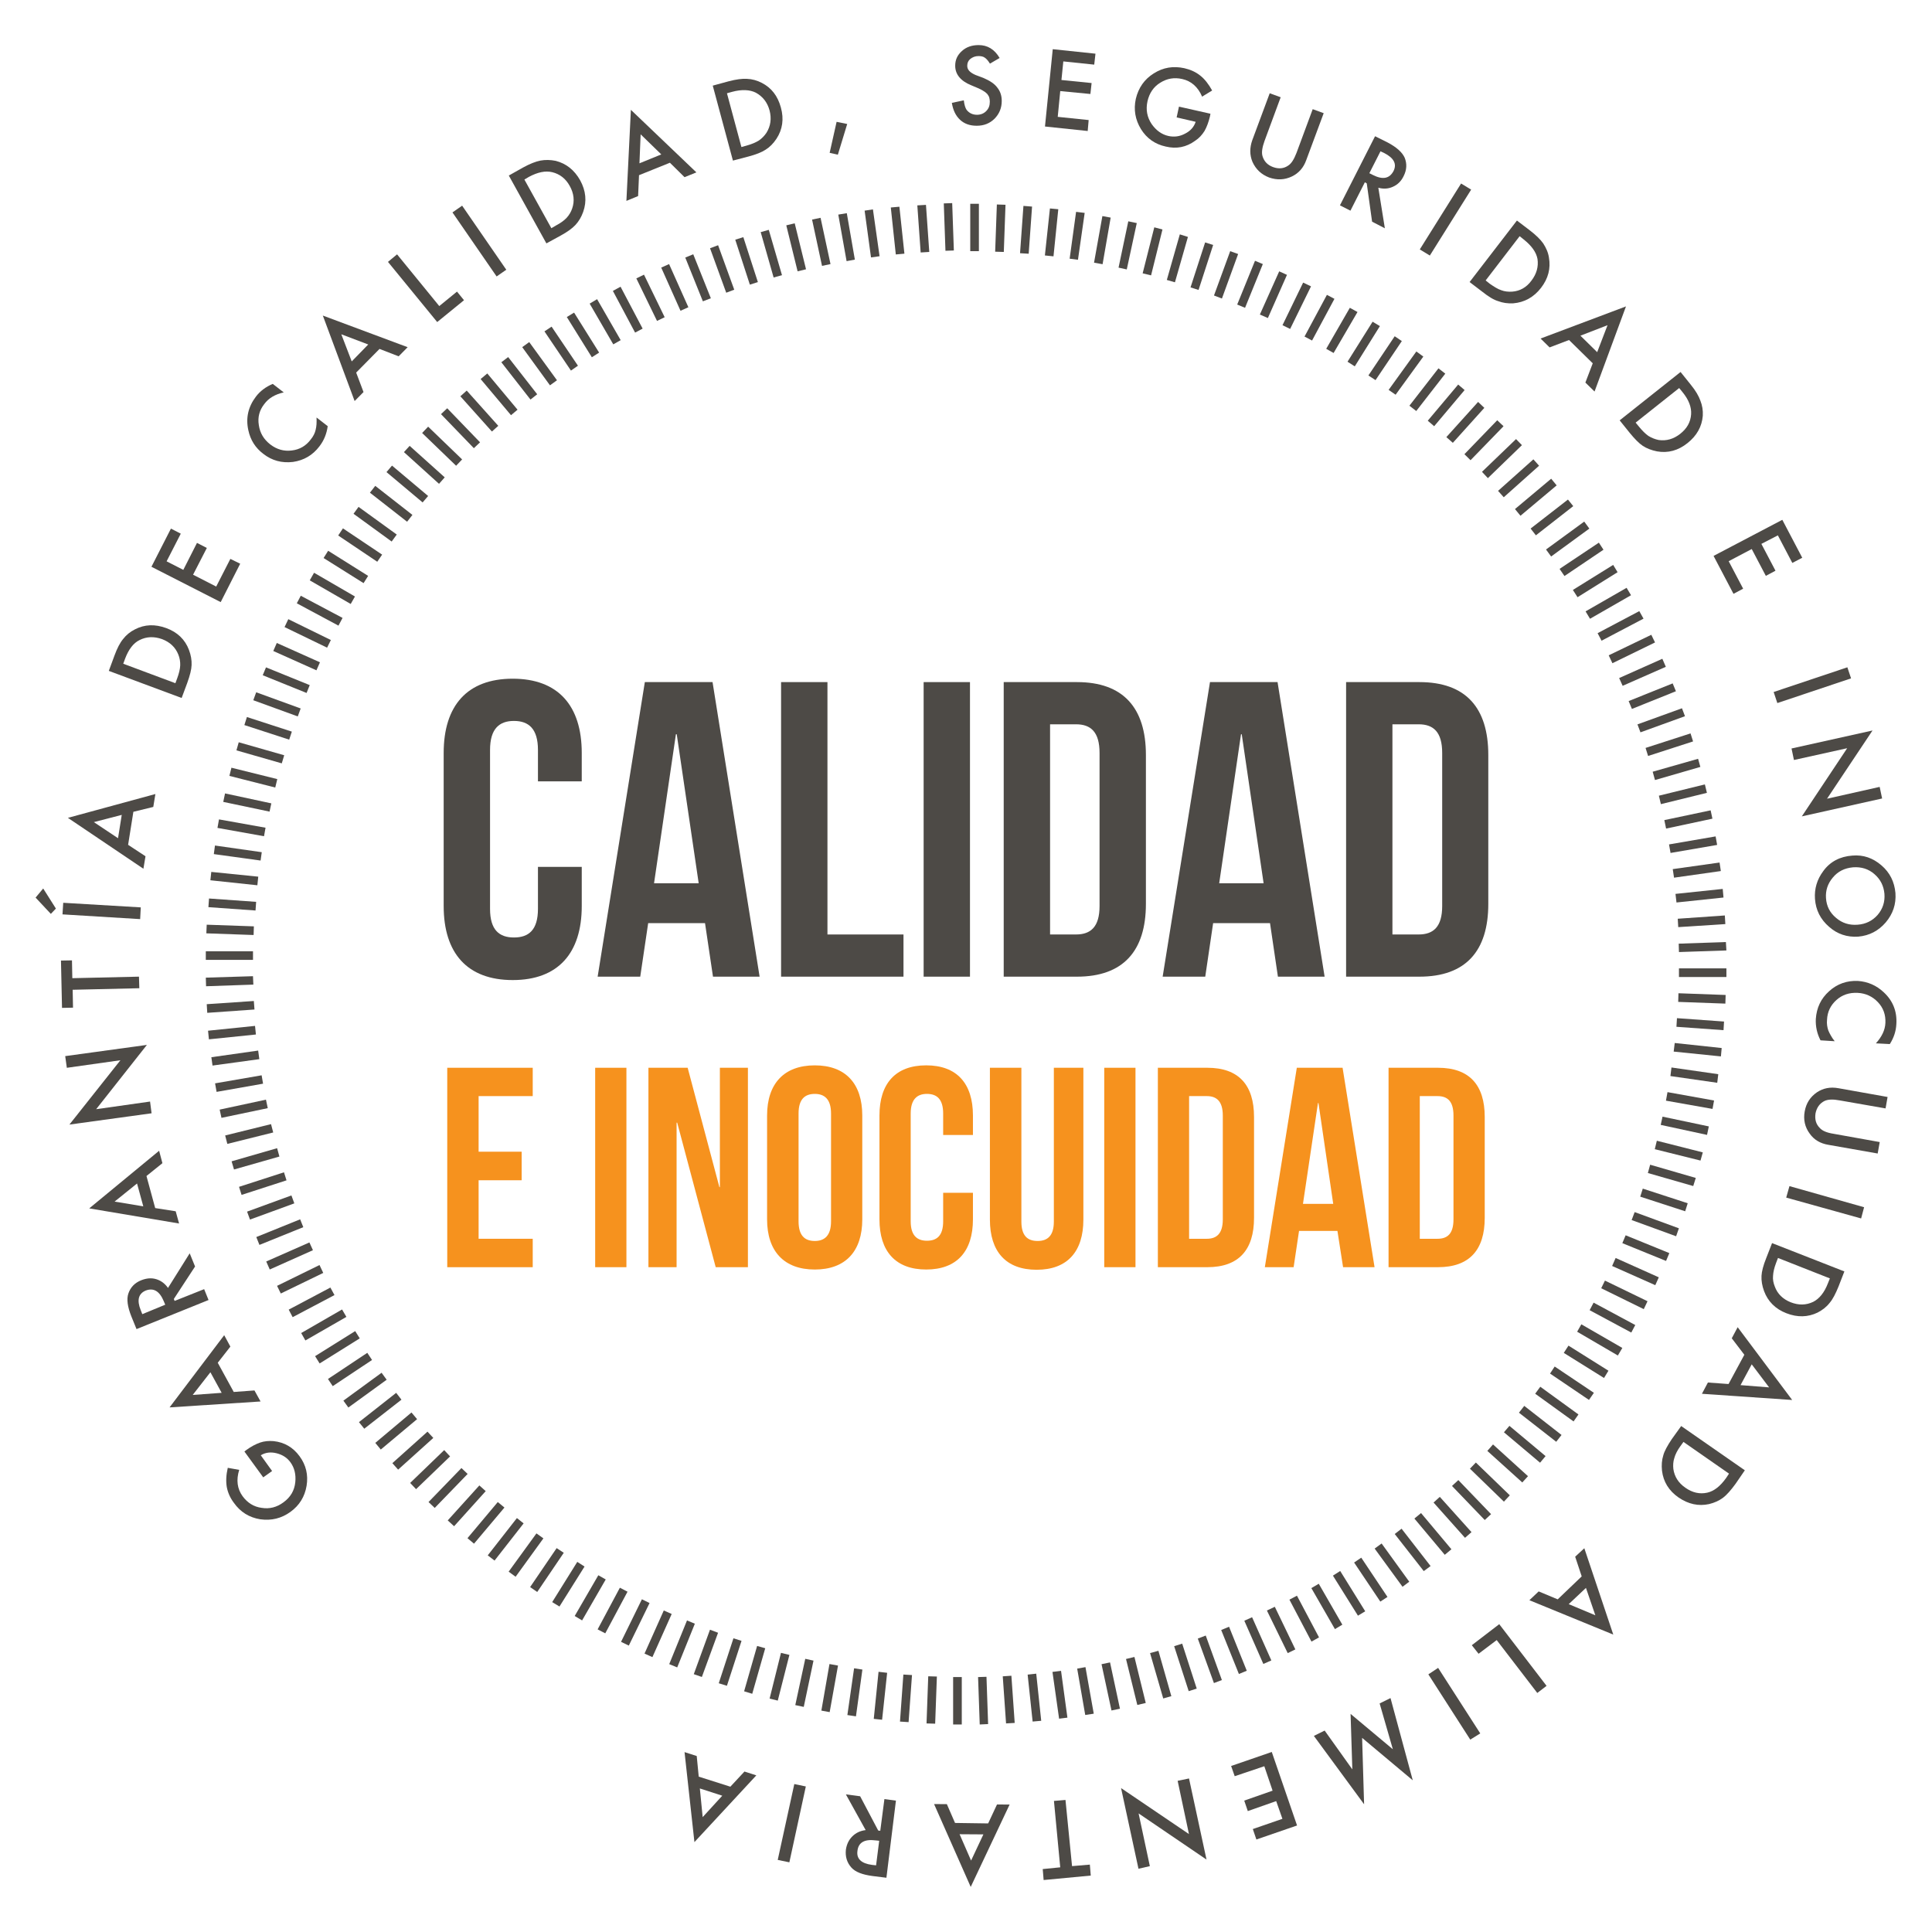 <?xml version="1.0" encoding="utf-8"?>
<!-- Generator: Adobe Illustrator 16.0.0, SVG Export Plug-In . SVG Version: 6.00 Build 0)  -->
<!DOCTYPE svg PUBLIC "-//W3C//DTD SVG 1.1//EN" "http://www.w3.org/Graphics/SVG/1.1/DTD/svg11.dtd">
<svg version="1.1" id="Layer_1" xmlns="http://www.w3.org/2000/svg" xmlns:xlink="http://www.w3.org/1999/xlink" x="0px" y="0px"
	 width="150px" height="150px" viewBox="65.958 -34.75 150 150" enable-background="new 65.958 -34.75 150 150"
	 xml:space="preserve">
<g>
	<g>
		<g>
			<rect x="141.288" y="-18.928" fill="#4D4A46" width="0.671" height="3.677"/>
		</g>
		<g>
			
				<rect x="137.792" y="-17.403" transform="matrix(0.035 0.999 -0.999 0.035 117.678 -156.026)" fill="#4D4A46" width="3.682" height="0.653"/>
		</g>
		<g>
			<polygon fill="#4D4A46" points="137.438,-15.148 137.179,-18.804 137.85,-18.844 138.106,-15.189 			"/>
		</g>
		<g>
			<polygon fill="#4D4A46" points="135.508,-14.994 135.12,-18.641 135.787,-18.7 136.176,-15.055 			"/>
		</g>
		<g>
			<polygon fill="#4D4A46" points="133.583,-14.764 133.087,-18.396 133.732,-18.493 134.248,-14.857 			"/>
		</g>
		<g>
			<polygon fill="#4D4A46" points="131.687,-14.475 131.042,-18.089 131.703,-18.199 132.329,-14.594 			"/>
		</g>
		<g>
			<polygon fill="#4D4A46" points="129.779,-14.108 129.007,-17.702 129.666,-17.84 130.438,-14.247 			"/>
		</g>
		<g>
			<polygon fill="#4D4A46" points="127.884,-13.685 127.005,-17.255 127.659,-17.413 128.538,-13.843 			"/>
		</g>
		<g>
			<polygon fill="#4D4A46" points="126.022,-13.206 125.018,-16.728 125.646,-16.905 126.672,-13.384 			"/>
		</g>
		<g>
			<polygon fill="#4D4A46" points="124.177,-12.651 123.043,-16.141 123.67,-16.337 124.8,-12.848 			"/>
		</g>
		<g>
			<polygon fill="#4D4A46" points="122.342,-12.023 121.085,-15.476 121.711,-15.711 122.965,-12.258 			"/>
		</g>
		<g>
			<polygon fill="#4D4A46" points="120.529,-11.355 119.162,-14.754 119.782,-15.008 121.148,-11.593 			"/>
		</g>
		<g>
			
				<rect x="116.472" y="-12.747" transform="matrix(0.408 0.913 -0.913 0.408 58.747 -115.385)" fill="#4D4A46" width="3.671" height="0.669"/>
		</g>
		<g>
			
				<rect x="114.653" y="-11.919" transform="matrix(0.437 0.899 -0.899 0.437 55.139 -111.289)" fill="#4D4A46" width="3.674" height="0.661"/>
		</g>
		<g>
			<polygon fill="#4D4A46" points="115.266,-8.928 113.542,-12.164 114.137,-12.49 115.852,-9.236 			"/>
		</g>
		<g>
			<polygon fill="#4D4A46" points="113.573,-8.014 111.739,-11.177 112.317,-11.522 114.148,-8.34 			"/>
		</g>
		<g>
			<polygon fill="#4D4A46" points="111.909,-7.012 109.965,-10.136 110.53,-10.479 112.474,-7.374 			"/>
		</g>
		<g>
			<polygon fill="#4D4A46" points="110.286,-5.978 108.229,-9.023 108.783,-9.39 110.83,-6.356 			"/>
		</g>
		<g>
			
				<rect x="106.054" y="-6.891" transform="matrix(0.588 0.809 -0.809 0.588 39.112 -89.937)" fill="#4D4A46" width="3.664" height="0.671"/>
		</g>
		<g>
			<polygon fill="#4D4A46" points="107.145,-3.728 104.882,-6.625 105.412,-7.027 107.666,-4.139 			"/>
		</g>
		<g>
			<polygon fill="#4D4A46" points="105.632,-2.514 103.274,-5.321 103.791,-5.755 106.14,-2.941 			"/>
		</g>
		<g>
			
				<rect x="101.351" y="-3.176" transform="matrix(0.667 0.745 -0.745 0.667 32.227 -77.813)" fill="#4D4A46" width="3.673" height="0.663"/>
		</g>
		<g>
			<polygon fill="#4D4A46" points="102.748,0.047 100.197,-2.596 100.679,-3.052 103.229,-0.409 			"/>
		</g>
		<g>
			<polygon fill="#4D4A46" points="101.37,1.411 98.732,-1.133 99.199,-1.624 101.837,0.92 			"/>
		</g>
		<g>
			<polygon fill="#4D4A46" points="100.043,2.814 97.32,0.352 97.763,-0.134 100.486,2.311 			"/>
		</g>
		<g>
			<polygon fill="#4D4A46" points="98.77,4.258 95.965,1.904 96.393,1.399 99.198,3.759 			"/>
		</g>
		<g>
			
				<rect x="94.473" y="4.029" transform="matrix(0.788 0.616 -0.616 0.788 23.13 -58.398)" fill="#4D4A46" width="3.662" height="0.672"/>
		</g>
		<g>
			<polygon fill="#4D4A46" points="96.367,7.294 93.406,5.14 93.796,4.604 96.762,6.752 			"/>
		</g>
		<g>
			<polygon fill="#4D4A46" points="95.248,8.864 92.215,6.826 92.584,6.272 95.627,8.311 			"/>
		</g>
		<g>
			
				<rect x="90.98" y="8.9" transform="matrix(0.847 0.532 -0.532 0.847 19.11 -47.928)" fill="#4D4A46" width="3.665" height="0.665"/>
		</g>
		<g>
			<polygon fill="#4D4A46" points="93.187,12.142 90.007,10.309 90.342,9.719 93.517,11.562 			"/>
		</g>
		<g>
			<polygon fill="#4D4A46" points="92.236,13.825 89.002,12.09 89.31,11.504 92.554,13.225 			"/>
		</g>
		<g>
			<polygon fill="#4D4A46" points="91.354,15.535 88.051,13.936 88.342,13.322 91.646,14.942 			"/>
		</g>
		<g>
			<polygon fill="#4D4A46" points="90.526,17.293 87.176,15.793 87.448,15.17 90.799,16.671 			"/>
		</g>
		<g>
			<polygon fill="#4D4A46" points="89.761,19.052 86.357,17.676 86.61,17.064 90.005,18.442 			"/>
		</g>
		<g>
			
				<rect x="85.608" y="19.588" transform="matrix(0.94 0.342 -0.342 0.94 12.076 -28.692)" fill="#4D4A46" width="3.674" height="0.657"/>
		</g>
		<g>
			<polygon fill="#4D4A46" points="88.411,22.676 84.931,21.544 85.128,20.92 88.617,22.053 			"/>
		</g>
		<g>
			<polygon fill="#4D4A46" points="87.835,24.517 84.315,23.508 84.493,22.879 88.024,23.888 			"/>
		</g>
		<g>
			<polygon fill="#4D4A46" points="87.328,26.394 83.769,25.49 83.926,24.855 87.486,25.739 			"/>
		</g>
		<g>
			<polygon fill="#4D4A46" points="86.886,28.264 83.292,27.509 83.43,26.851 87.024,27.623 			"/>
		</g>
		<g>
			
				<rect x="82.916" y="29.177" transform="matrix(0.984 0.176 -0.176 0.984 6.506 -14.436)" fill="#4D4A46" width="3.673" height="0.672"/>
		</g>
		<g>
			<polygon fill="#4D4A46" points="86.191,32.062 82.559,31.562 82.648,30.896 86.281,31.414 			"/>
		</g>
		<g>
			<polygon fill="#4D4A46" points="85.94,33.982 82.292,33.594 82.362,32.945 86.009,33.314 			"/>
		</g>
		<g>
			
				<rect x="82.12" y="35.109" transform="matrix(0.998 0.071 -0.071 0.998 2.723 -5.86)" fill="#4D4A46" width="3.666" height="0.673"/>
		</g>
		<g>
			<polygon fill="#4D4A46" points="85.648,37.844 81.978,37.714 82.007,37.043 85.669,37.172 			"/>
		</g>
		<g>
			<rect x="81.937" y="39.107" fill="#4D4A46" width="3.664" height="0.667"/>
		</g>
		<g>
			<polygon fill="#4D4A46" points="81.957,41.822 81.938,41.154 85.599,41.042 85.629,41.695 			"/>
		</g>
		<g>
			<polygon fill="#4D4A46" points="82.049,43.886 82.009,43.215 85.666,42.967 85.716,43.628 			"/>
		</g>
		<g>
			
				<rect x="83.675" y="43.584" transform="matrix(0.102 0.995 -0.995 0.102 120.59 -42.802)" fill="#4D4A46" width="0.672" height="3.667"/>
		</g>
		<g>
			<polygon fill="#4D4A46" points="82.458,47.98 82.368,47.332 86.002,46.816 86.092,47.482 			"/>
		</g>
		<g>
			<polygon fill="#4D4A46" points="82.774,50.023 82.656,49.361 86.271,48.736 86.382,49.387 			"/>
		</g>
		<g>
			<polygon fill="#4D4A46" points="83.152,52.039 83.013,51.4 86.607,50.627 86.747,51.287 			"/>
		</g>
		<g>
			<polygon fill="#4D4A46" points="83.608,54.062 83.44,53.407 87.001,52.527 87.17,53.175 			"/>
		</g>
		<g>
			<polygon fill="#4D4A46" points="84.126,56.049 83.939,55.415 87.472,54.395 87.652,55.043 			"/>
		</g>
		<g>
			<polygon fill="#4D4A46" points="84.714,58.021 84.516,57.396 88.006,56.267 88.203,56.891 			"/>
		</g>
		<g>
			
				<rect x="86.659" y="57.204" transform="matrix(0.343 0.939 -0.939 0.343 112.574 -42.931)" fill="#4D4A46" width="0.657" height="3.666"/>
		</g>
		<g>
			<polygon fill="#4D4A46" points="86.101,61.904 85.857,61.294 89.262,59.917 89.506,60.527 			"/>
		</g>
		<g>
			<polygon fill="#4D4A46" points="86.901,63.813 86.628,63.191 89.981,61.713 90.254,62.315 			"/>
		</g>
		<g>
			<polygon fill="#4D4A46" points="87.759,65.677 87.468,65.083 90.765,63.467 91.055,64.079 			"/>
		</g>
		<g>
			<polygon fill="#4D4A46" points="88.68,67.514 88.373,66.93 91.609,65.215 91.927,65.8 			"/>
		</g>
		<g>
			<polygon fill="#4D4A46" points="89.668,69.323 89.342,68.747 92.516,66.917 92.852,67.493 			"/>
		</g>
		<g>
			
				<rect x="91.768" y="68.01" transform="matrix(0.53 0.848 -0.848 0.53 102.571 -45.269)" fill="#4D4A46" width="0.667" height="3.673"/>
		</g>
		<g>
			
				<rect x="92.837" y="69.699" transform="matrix(0.554 0.833 -0.833 0.554 101.102 -45.663)" fill="#4D4A46" width="0.666" height="3.665"/>
		</g>
		<g>
			<polygon fill="#4D4A46" points="93.005,74.529 92.619,73.996 95.584,71.83 95.979,72.372 			"/>
		</g>
		<g>
			<polygon fill="#4D4A46" points="94.239,76.175 93.828,75.664 96.717,73.39 97.127,73.92 			"/>
		</g>
		<g>
			<polygon fill="#4D4A46" points="95.522,77.792 95.096,77.275 97.905,74.915 98.341,75.432 			"/>
		</g>
		<g>
			<polygon fill="#4D4A46" points="96.868,79.352 96.421,78.848 99.148,76.403 99.6,76.891 			"/>
		</g>
		<g>
			<polygon fill="#4D4A46" points="98.261,80.869 97.803,80.385 100.445,77.836 100.902,78.325 			"/>
		</g>
		<g>
			<polygon fill="#4D4A46" points="99.71,82.325 99.229,81.868 101.784,79.229 102.265,79.686 			"/>
		</g>
		<g>
			<polygon fill="#4D4A46" points="101.214,83.746 100.72,83.294 103.175,80.578 103.669,81.021 			"/>
		</g>
		<g>
			<polygon fill="#4D4A46" points="102.76,85.101 102.252,84.674 104.606,81.868 105.123,82.295 			"/>
		</g>
		<g>
			<polygon fill="#4D4A46" points="104.355,86.413 103.826,86.008 106.091,83.112 106.612,83.525 			"/>
		</g>
		<g>
			<polygon fill="#4D4A46" points="105.99,87.668 105.449,87.274 107.607,84.303 108.148,84.688 			"/>
		</g>
		<g>
			<polygon fill="#4D4A46" points="107.669,88.85 107.116,88.471 109.176,85.445 109.729,85.808 			"/>
		</g>
		<g>
			<polygon fill="#4D4A46" points="109.395,89.98 108.83,89.637 110.778,86.513 111.342,86.876 			"/>
		</g>
		<g>
			<polygon fill="#4D4A46" points="111.152,91.058 110.578,90.715 112.412,87.552 112.987,87.878 			"/>
		</g>
		<g>
			<polygon fill="#4D4A46" points="112.951,92.062 112.357,91.754 114.085,88.52 114.679,88.829 			"/>
		</g>
		<g>
			<polygon fill="#4D4A46" points="114.779,93.013 114.176,92.722 115.796,89.418 116.39,89.71 			"/>
		</g>
		<g>
			
				<rect x="116.75" y="90.243" transform="matrix(0.913 0.408 -0.408 0.913 47.721 -39.74)" fill="#4D4A46" width="0.671" height="3.668"/>
		</g>
		<g>
			<polygon fill="#4D4A46" points="118.536,94.707 117.917,94.453 119.297,91.06 119.906,91.314 			"/>
		</g>
		<g>
			<polygon fill="#4D4A46" points="120.451,95.449 119.823,95.232 121.081,91.78 121.708,92.017 			"/>
		</g>
		<g>
			<polygon fill="#4D4A46" points="122.396,96.134 121.762,95.937 122.902,92.447 123.53,92.646 			"/>
		</g>
		<g>
			<polygon fill="#4D4A46" points="124.362,96.755 123.731,96.562 124.74,93.041 125.37,93.219 			"/>
		</g>
		<g>
			<polygon fill="#4D4A46" points="126.344,97.285 125.71,97.128 126.593,93.578 127.247,93.736 			"/>
		</g>
		<g>
			<polygon fill="#4D4A46" points="128.361,97.773 127.704,97.634 128.478,94.04 129.118,94.18 			"/>
		</g>
		<g>
			<polygon fill="#4D4A46" points="130.373,98.179 129.729,98.06 130.358,94.445 131.021,94.564 			"/>
		</g>
		<g>
			<polygon fill="#4D4A46" points="132.414,98.506 131.748,98.406 132.269,94.775 132.914,94.875 			"/>
		</g>
		<g>
			<polygon fill="#4D4A46" points="134.444,98.771 133.797,98.702 134.168,95.047 134.836,95.126 			"/>
		</g>
		<g>
			<polygon fill="#4D4A46" points="136.501,98.955 135.833,98.913 136.095,95.261 136.765,95.301 			"/>
		</g>
		<g>
			<polygon fill="#4D4A46" points="138.564,99.077 137.894,99.057 138.026,95.396 138.697,95.416 			"/>
		</g>
		<g>
			<rect x="139.959" y="95.456" fill="#4D4A46" width="0.671" height="3.682"/>
		</g>
		<g>
			<polygon fill="#4D4A46" points="142.024,99.138 141.896,95.457 142.548,95.436 142.675,99.107 			"/>
		</g>
		<g>
			<polygon fill="#4D4A46" points="144.068,99.056 143.812,95.399 144.482,95.354 144.739,99.017 			"/>
		</g>
		<g>
			<polygon fill="#4D4A46" points="146.131,98.911 145.744,95.266 146.411,95.193 146.798,98.852 			"/>
		</g>
		<g>
			<polygon fill="#4D4A46" points="148.186,98.688 147.671,95.057 148.337,94.975 148.832,98.607 			"/>
		</g>
		<g>
			<polygon fill="#4D4A46" points="150.215,98.4 149.59,94.8 150.233,94.685 150.877,98.3 			"/>
		</g>
		<g>
			<polygon fill="#4D4A46" points="152.253,98.052 151.481,94.457 152.141,94.319 152.911,97.914 			"/>
		</g>
		<g>
			<polygon fill="#4D4A46" points="154.259,97.624 153.381,94.054 154.035,93.896 154.914,97.467 			"/>
		</g>
		<g>
			<polygon fill="#4D4A46" points="156.271,97.118 155.248,93.594 155.897,93.417 156.901,96.94 			"/>
		</g>
		<g>
			<polygon fill="#4D4A46" points="158.248,96.55 157.119,93.059 157.743,92.862 158.872,96.354 			"/>
		</g>
		<g>
			<polygon fill="#4D4A46" points="160.207,95.923 158.955,92.469 159.571,92.233 160.824,95.688 			"/>
		</g>
		<g>
			<polygon fill="#4D4A46" points="162.146,95.219 160.771,91.803 161.382,91.55 162.757,94.966 			"/>
		</g>
		<g>
			<polygon fill="#4D4A46" points="164.043,94.438 162.567,91.083 163.17,90.812 164.665,94.165 			"/>
		</g>
		<g>
			<polygon fill="#4D4A46" points="165.936,93.598 164.32,90.291 164.934,90 166.529,93.309 			"/>
		</g>
		<g>
			<polygon fill="#4D4A46" points="167.781,92.703 166.069,89.447 166.653,89.139 168.367,92.377 			"/>
		</g>
		<g>
			<polygon fill="#4D4A46" points="169.601,91.733 167.771,88.55 168.347,88.213 170.177,91.39 			"/>
		</g>
		<g>
			<polygon fill="#4D4A46" points="171.389,90.691 169.446,87.582 170.011,87.221 171.953,90.349 			"/>
		</g>
		<g>
			<polygon fill="#4D4A46" points="173.126,89.598 171.091,86.564 171.646,86.188 173.681,89.236 			"/>
		</g>
		<g>
			<polygon fill="#4D4A46" points="174.85,88.447 172.685,85.481 173.227,85.086 175.372,88.053 			"/>
		</g>
		<g>
			<polygon fill="#4D4A46" points="176.499,87.23 174.244,84.35 174.775,83.938 177.028,86.838 			"/>
		</g>
		<g>
			<polygon fill="#4D4A46" points="178.129,85.964 175.771,83.15 176.288,82.724 178.646,85.535 			"/>
		</g>
		<g>
			<polygon fill="#4D4A46" points="179.701,84.646 177.259,81.907 177.744,81.466 180.205,84.204 			"/>
		</g>
		<g>
			<polygon fill="#4D4A46" points="181.233,83.264 178.691,80.62 179.182,80.163 181.724,82.808 			"/>
		</g>
		<g>
			<polygon fill="#4D4A46" points="182.722,81.838 180.084,79.279 180.543,78.8 183.18,81.347 			"/>
		</g>
		<g>
			<polygon fill="#4D4A46" points="184.148,80.347 181.434,77.898 181.876,77.396 184.591,79.861 			"/>
		</g>
		<g>
			<polygon fill="#4D4A46" points="185.528,78.814 182.723,76.451 183.149,75.953 185.956,78.301 			"/>
		</g>
		<g>
			
				<rect x="183.785" y="75.511" transform="matrix(0.788 0.615 -0.615 0.788 85.918 -98.128)" fill="#4D4A46" width="3.672" height="0.671"/>
		</g>
		<g>
			<polygon fill="#4D4A46" points="188.129,75.609 185.149,73.458 185.545,72.916 188.509,75.068 			"/>
		</g>
		<g>
			<polygon fill="#4D4A46" points="189.326,73.94 186.303,71.894 186.663,71.346 189.707,73.388 			"/>
		</g>
		<g>
			<polygon fill="#4D4A46" points="190.493,72.236 187.37,70.288 187.734,69.724 190.837,71.672 			"/>
		</g>
		<g>
			<polygon fill="#4D4A46" points="191.568,70.491 188.407,68.645 188.733,68.069 191.915,69.904 			"/>
		</g>
		<g>
			<polygon fill="#4D4A46" points="192.61,68.71 189.377,66.973 189.686,66.386 192.92,68.125 			"/>
		</g>
		<g>
			<polygon fill="#4D4A46" points="193.58,66.891 190.275,65.269 190.566,64.675 193.871,66.277 			"/>
		</g>
		<g>
			<polygon fill="#4D4A46" points="194.474,65.031 191.122,63.54 191.396,62.919 194.747,64.421 			"/>
		</g>
		<g>
			<polygon fill="#4D4A46" points="195.31,63.149 191.916,61.768 192.172,61.158 195.565,62.541 			"/>
		</g>
		<g>
			<polygon fill="#4D4A46" points="196.091,61.233 192.638,59.974 192.872,59.357 196.307,60.616 			"/>
		</g>
		<g>
			<polygon fill="#4D4A46" points="196.795,59.293 193.305,58.158 193.503,57.534 196.991,58.67 			"/>
		</g>
		<g>
			<polygon fill="#4D4A46" points="197.42,57.334 193.898,56.323 194.075,55.678 197.618,56.705 			"/>
		</g>
		<g>
			<polygon fill="#4D4A46" points="197.984,55.356 194.435,54.472 194.594,53.817 198.163,54.721 			"/>
		</g>
		<g>
			<polygon fill="#4D4A46" points="198.492,53.363 194.896,52.586 195.036,51.947 198.631,52.704 			"/>
		</g>
		<g>
			<polygon fill="#4D4A46" points="198.918,51.346 195.302,50.706 195.422,50.043 199.037,50.693 			"/>
		</g>
		<g>
			<polygon fill="#4D4A46" points="199.284,49.317 195.649,48.795 195.73,48.129 199.364,48.651 			"/>
		</g>
		<g>
			<polygon fill="#4D4A46" points="199.569,47.269 195.902,46.895 195.983,46.228 199.629,46.619 			"/>
		</g>
		<g>
			<polygon fill="#4D4A46" points="199.772,45.232 196.116,44.97 196.157,44.3 199.812,44.562 			"/>
		</g>
		<g>
			<polygon fill="#4D4A46" points="199.916,43.17 196.253,43.037 196.273,42.366 199.936,42.499 			"/>
		</g>
		<g>
			<rect x="196.312" y="40.434" fill="#4D4A46" width="3.684" height="0.671"/>
		</g>
		<g>
			<polygon fill="#4D4A46" points="196.312,39.167 196.293,38.516 199.956,38.389 199.995,39.043 			"/>
		</g>
		<g>
			<polygon fill="#4D4A46" points="196.256,37.232 196.217,36.581 199.874,36.326 199.913,36.996 			"/>
		</g>
		<g>
			<polygon fill="#4D4A46" points="196.12,35.319 196.042,34.652 199.71,34.266 199.77,34.934 			"/>
		</g>
		<g>
			<polygon fill="#4D4A46" points="195.929,33.393 195.83,32.728 199.464,32.217 199.563,32.878 			"/>
		</g>
		<g>
			<polygon fill="#4D4A46" points="195.659,31.473 195.54,30.811 199.158,30.188 199.276,30.85 			"/>
		</g>
		<g>
			<polygon fill="#4D4A46" points="195.313,29.58 195.176,28.923 198.771,28.164 198.91,28.812 			"/>
		</g>
		<g>
			<polygon fill="#4D4A46" points="194.909,27.683 194.753,27.028 198.324,26.151 198.482,26.806 			"/>
		</g>
		<g>
			<polygon fill="#4D4A46" points="194.45,25.812 194.272,25.166 197.797,24.163 197.974,24.793 			"/>
		</g>
		<g>
			<polygon fill="#4D4A46" points="193.915,23.943 193.719,23.319 197.211,22.191 197.407,22.814 			"/>
		</g>
		<g>
			<polygon fill="#4D4A46" points="193.324,22.108 193.09,21.491 196.546,20.24 196.779,20.856 			"/>
		</g>
		<g>
			<polygon fill="#4D4A46" points="192.659,20.291 192.405,19.681 195.823,18.308 196.076,18.918 			"/>
		</g>
		<g>
			<polygon fill="#4D4A46" points="191.939,18.496 191.668,17.894 195.022,16.398 195.293,17.021 			"/>
		</g>
		<g>
			<polygon fill="#4D4A46" points="191.146,16.742 190.857,16.129 194.165,14.535 194.454,15.129 			"/>
		</g>
		<g>
			<polygon fill="#4D4A46" points="190.303,14.994 189.995,14.409 193.232,12.697 193.561,13.281 			"/>
		</g>
		<g>
			<polygon fill="#4D4A46" points="189.406,13.291 189.062,12.717 192.246,10.888 192.591,11.463 			"/>
		</g>
		<g>
			<polygon fill="#4D4A46" points="188.438,11.617 188.076,11.053 191.205,9.109 191.547,9.675 			"/>
		</g>
		<g>
			<polygon fill="#4D4A46" points="187.423,9.973 187.043,9.419 190.093,7.382 190.452,7.931 			"/>
		</g>
		<g>
			
				<rect x="187.287" y="5.189" transform="matrix(0.59 0.808 -0.808 0.59 82.651 -148.643)" fill="#4D4A46" width="0.672" height="3.672"/>
		</g>
		<g>
			<polygon fill="#4D4A46" points="185.204,6.813 184.794,6.287 187.693,4.035 188.104,4.547 			"/>
		</g>
		<g>
			<polygon fill="#4D4A46" points="184.007,5.293 183.58,4.774 186.391,2.417 186.817,2.935 			"/>
		</g>
		<g>
			
				<rect x="183.58" y="0.493" transform="matrix(0.666 0.746 -0.746 0.666 63.113 -136.366)" fill="#4D4A46" width="0.664" height="3.676"/>
		</g>
		<g>
			<polygon fill="#4D4A46" points="181.476,2.373 181.019,1.882 183.663,-0.66 184.12,-0.188 			"/>
		</g>
		<g>
			<polygon fill="#4D4A46" points="180.13,0.981 179.655,0.514 182.202,-2.122 182.692,-1.658 			"/>
		</g>
		<g>
			<polygon fill="#4D4A46" points="178.756,-0.369 178.252,-0.812 180.718,-3.545 181.202,-3.084 			"/>
		</g>
		<g>
			<polygon fill="#4D4A46" points="177.306,-1.658 176.809,-2.086 179.171,-4.894 179.67,-4.466 			"/>
		</g>
		<g>
			
				<rect x="176.366" y="-6.394" transform="matrix(0.79 0.614 -0.614 0.79 34.384 -109.39)" fill="#4D4A46" width="0.672" height="3.673"/>
		</g>
		<g>
			<polygon fill="#4D4A46" points="174.313,-4.104 173.771,-4.479 175.923,-7.461 176.465,-7.066 			"/>
		</g>
		<g>
			<polygon fill="#4D4A46" points="172.754,-5.237 172.2,-5.598 174.242,-8.644 174.796,-8.269 			"/>
		</g>
		<g>
			<polygon fill="#4D4A46" points="171.143,-6.306 170.579,-6.667 172.527,-9.773 173.092,-9.43 			"/>
		</g>
		<g>
			<polygon fill="#4D4A46" points="169.499,-7.344 168.925,-7.669 170.759,-10.853 171.354,-10.525 			"/>
		</g>
		<g>
			<polygon fill="#4D4A46" points="167.826,-8.311 167.241,-8.62 168.979,-11.857 169.564,-11.548 			"/>
		</g>
		<g>
			<polygon fill="#4D4A46" points="166.124,-9.211 165.53,-9.502 167.133,-12.809 167.745,-12.518 			"/>
		</g>
		<g>
			<polygon fill="#4D4A46" points="164.396,-10.058 163.774,-10.329 165.275,-13.683 165.878,-13.41 			"/>
		</g>
		<g>
			<polygon fill="#4D4A46" points="162.623,-10.852 162.014,-11.105 163.396,-14.502 164.004,-14.248 			"/>
		</g>
		<g>
			<polygon fill="#4D4A46" points="160.828,-11.572 160.212,-11.808 161.47,-15.249 162.086,-15.028 			"/>
		</g>
		<g>
			<polygon fill="#4D4A46" points="159.013,-12.239 158.39,-12.437 159.524,-15.929 160.147,-15.731 			"/>
		</g>
		<g>
			<polygon fill="#4D4A46" points="157.18,-12.832 156.55,-13.015 157.559,-16.554 158.188,-16.356 			"/>
		</g>
		<g>
			<polygon fill="#4D4A46" points="155.327,-13.37 154.673,-13.529 155.577,-17.101 156.211,-16.931 			"/>
		</g>
		<g>
			<polygon fill="#4D4A46" points="153.44,-13.831 152.802,-13.971 153.558,-17.568 154.217,-17.43 			"/>
		</g>
		<g>
			<polygon fill="#4D4A46" points="151.562,-14.237 150.899,-14.356 151.547,-17.974 152.19,-17.855 			"/>
		</g>
		<g>
			<polygon fill="#4D4A46" points="149.651,-14.583 149.005,-14.665 149.505,-18.302 150.172,-18.221 			"/>
		</g>
		<g>
			<polygon fill="#4D4A46" points="147.751,-14.848 147.083,-14.917 147.474,-18.566 148.123,-18.506 			"/>
		</g>
		<g>
			<polygon fill="#4D4A46" points="145.825,-15.051 145.154,-15.091 145.417,-18.764 146.087,-18.711 			"/>
		</g>
		<g>
			<polygon fill="#4D4A46" points="143.893,-15.188 143.222,-15.209 143.354,-18.874 144.025,-18.852 			"/>
		</g>
	</g>
	<g>
		<path fill="#4D4A46" d="M86.395,79.951l-1.461-2.007l0.158-0.121c0.364-0.267,0.719-0.452,1.064-0.574
			c0.326-0.111,0.674-0.141,1.044-0.111c0.839,0.09,1.517,0.485,2.021,1.18c0.497,0.679,0.679,1.444,0.541,2.288
			c-0.141,0.846-0.559,1.524-1.252,2.025c-0.707,0.512-1.485,0.695-2.346,0.576c-0.853-0.138-1.541-0.559-2.052-1.285
			c-0.278-0.368-0.463-0.78-0.547-1.221c-0.073-0.443-0.051-0.93,0.077-1.49l0.888,0.158c-0.247,0.793-0.151,1.479,0.267,2.051
			c0.372,0.504,0.864,0.822,1.477,0.899c0.598,0.102,1.172-0.041,1.693-0.429c0.546-0.399,0.848-0.905,0.917-1.559
			c0.062-0.596-0.063-1.116-0.369-1.54c-0.266-0.369-0.623-0.594-1.081-0.71c-0.451-0.113-0.864-0.068-1.229,0.156l0.879,1.223
			L86.395,79.951z"/>
		<path fill="#4D4A46" d="M82.864,71.054l1.242,2.268l1.608-0.118l0.474,0.856l-7.066,0.46l4.243-5.606l0.479,0.886L82.864,71.054z
			 M82.293,71.791l-1.373,1.762l2.248-0.164L82.293,71.791z"/>
		<path fill="#4D4A46" d="M79.002,65.245l1.684-2.688l0.417,1.024l-1.649,2.521l0.062,0.151l2.292-0.913l0.342,0.843l-5.592,2.258
			l-0.403-0.989c-0.296-0.743-0.38-1.338-0.23-1.775c0.162-0.48,0.499-0.834,1.003-1.03c0.4-0.156,0.781-0.197,1.163-0.081
			C78.465,64.681,78.766,64.909,79.002,65.245z M78.786,66.547l-0.112-0.268c-0.327-0.787-0.787-1.062-1.4-0.832
			c-0.571,0.238-0.701,0.751-0.392,1.518l0.125,0.316L78.786,66.547z"/>
		<path fill="#4D4A46" d="M77.33,56.555l0.677,2.489l1.592,0.249l0.262,0.95l-6.975-1.174l5.426-4.474l0.256,0.963L77.33,56.555z
			 M76.598,57.136l-1.743,1.405l2.228,0.369L76.598,57.136z"/>
		<path fill="#4D4A46" d="M77.726,51.685l-6.379,0.877l3.959-4.995l-4.159,0.587l-0.126-0.907l6.342-0.871l-3.939,4.992l4.185-0.594
			L77.726,51.685z"/>
		<path fill="#4D4A46" d="M71.573,41.196l5.175-0.119l0.027,0.899l-5.175,0.12l0.027,1.389l-0.854,0.017l-0.081-3.674l0.854-0.016
			L71.573,41.196z"/>
		<path fill="#4D4A46" d="M69.312,34.232l0.986,1.559l-0.393,0.413l-1.184-1.265L69.312,34.232z M70.867,35.342l6.02,0.357
			L76.84,36.61l-6.03-0.368L70.867,35.342z"/>
		<path fill="#4D4A46" d="M76.313,28.278l-0.408,2.564l1.35,0.888l-0.163,0.969l-5.862-3.951l6.792-1.85L77.859,27.9L76.313,28.278z
			 M75.41,28.518l-2.166,0.561l1.878,1.25L75.41,28.518z"/>
		<path fill="#4D4A46" d="M80.061,19.441l-5.655-2.104l0.439-1.189c0.211-0.574,0.433-1.002,0.674-1.288
			c0.237-0.308,0.548-0.563,0.917-0.747c0.751-0.391,1.554-0.417,2.427-0.1c0.864,0.316,1.459,0.883,1.766,1.694
			c0.153,0.406,0.221,0.801,0.204,1.18c-0.01,0.343-0.126,0.798-0.339,1.39L80.061,19.441z M79.576,18.294l0.143-0.389
			c0.143-0.389,0.219-0.715,0.231-0.998c0.008-0.286-0.035-0.564-0.148-0.839c-0.224-0.562-0.646-0.962-1.262-1.197
			c-0.622-0.219-1.199-0.201-1.742,0.071c-0.484,0.233-0.857,0.728-1.129,1.451l-0.142,0.389L79.576,18.294z"/>
		<path fill="#4D4A46" d="M79.993,6.684l-1.1,2.147l1.297,0.663L81.252,7.4l0.764,0.393l-1.068,2.078l1.796,0.919l1.099-2.147
			l0.764,0.373l-1.514,2.982l-5.377-2.744l1.513-2.963L79.993,6.684z"/>
		<path fill="#4D4A46" d="M87.135-4.945l0.853,0.661c-0.665,0.148-1.173,0.442-1.511,0.905c-0.383,0.482-0.524,1.034-0.423,1.635
			c0.089,0.621,0.387,1.109,0.892,1.503c0.511,0.391,1.065,0.543,1.665,0.466c0.608-0.07,1.099-0.354,1.473-0.854
			c0.196-0.239,0.323-0.491,0.378-0.738c0.031-0.131,0.059-0.276,0.069-0.434c0.01-0.157,0.011-0.347,0.003-0.534l0.868,0.672
			c-0.08,0.589-0.294,1.118-0.644,1.568c-0.519,0.686-1.208,1.089-2.054,1.21c-0.858,0.101-1.625-0.099-2.298-0.625
			c-0.613-0.461-1.006-1.071-1.17-1.85c-0.206-0.949-0.005-1.811,0.592-2.597C86.16-4.393,86.592-4.715,87.135-4.945z"/>
		<path fill="#4D4A46" d="M95.424-7.66l-1.813,1.837l0.57,1.512l-0.69,0.698l-2.469-6.637l6.586,2.456l-0.7,0.709L95.424-7.66z
			 M94.548-8.004l-2.091-0.792l0.809,2.106L94.548-8.004z"/>
		<path fill="#4D4A46" d="M96.786-15.002l3.277,4.015l1.376-1.123l0.544,0.669l-2.081,1.695l-3.822-4.671L96.786-15.002z"/>
		<path fill="#4D4A46" d="M101.838-18.781l3.428,4.973l-0.751,0.522l-3.428-4.972L101.838-18.781z"/>
		<path fill="#4D4A46" d="M108.38-15.853l-2.918-5.268l1.099-0.619c0.535-0.293,0.979-0.467,1.352-0.542
			c0.381-0.07,0.781-0.062,1.188,0.02c0.813,0.208,1.447,0.705,1.9,1.51c0.446,0.814,0.526,1.632,0.236,2.45
			c-0.145,0.411-0.348,0.742-0.599,1.015c-0.243,0.262-0.624,0.541-1.162,0.835L108.38-15.853z M108.766-17.032l0.357-0.21
			c0.357-0.189,0.633-0.385,0.832-0.6c0.195-0.217,0.338-0.453,0.43-0.731c0.196-0.572,0.132-1.161-0.19-1.735
			c-0.315-0.577-0.774-0.928-1.356-1.072c-0.532-0.129-1.128-0.005-1.81,0.359l-0.357,0.211L108.766-17.032z"/>
		<path fill="#4D4A46" d="M117.97-22.115l-2.399,0.967l-0.07,1.62l-0.909,0.375l0.348-7.07l5.086,4.857l-0.92,0.372L117.97-22.115z
			 M117.3-22.762l-1.603-1.559l-0.092,2.251L117.3-22.762z"/>
		<path fill="#4D4A46" d="M122.862-22.282l-1.566-5.82l1.228-0.334c0.581-0.155,1.069-0.217,1.43-0.192
			c0.397,0.014,0.785,0.123,1.144,0.308c0.761,0.39,1.244,1.02,1.489,1.923c0.247,0.888,0.127,1.701-0.343,2.42
			c-0.246,0.369-0.524,0.649-0.834,0.842c-0.311,0.207-0.75,0.379-1.336,0.535L122.862-22.282z M123.521-23.334l0.4-0.111
			c0.398-0.11,0.71-0.243,0.954-0.395c0.226-0.154,0.436-0.367,0.592-0.602c0.319-0.518,0.407-1.089,0.24-1.732
			c-0.169-0.627-0.53-1.087-1.068-1.381c-0.471-0.237-1.097-0.265-1.84-0.065l-0.4,0.111L123.521-23.334z"/>
		<path fill="#4D4A46" d="M130.912-25.291l0.823,0.168l-0.726,2.383l-0.637-0.144L130.912-25.291z"/>
		<path fill="#4D4A46" d="M143.569-30.248l-0.752,0.438c-0.14-0.227-0.271-0.379-0.398-0.461c-0.114-0.09-0.296-0.126-0.493-0.126
			c-0.257,0.002-0.457,0.084-0.639,0.227c-0.162,0.141-0.234,0.312-0.232,0.536c0,0.293,0.208,0.516,0.645,0.706l0.616,0.231
			c0.48,0.208,0.849,0.443,1.063,0.736c0.234,0.285,0.353,0.625,0.354,1.039c0.003,0.557-0.192,1.01-0.551,1.381
			c-0.378,0.375-0.833,0.553-1.387,0.554c-0.528,0.002-0.96-0.149-1.292-0.456c-0.35-0.324-0.551-0.759-0.644-1.32l0.929-0.197
			c0.037,0.343,0.12,0.593,0.21,0.729c0.201,0.263,0.477,0.394,0.824,0.393c0.284-0.002,0.526-0.104,0.705-0.287
			c0.2-0.203,0.28-0.431,0.28-0.731c-0.002-0.11-0.016-0.221-0.044-0.325c-0.028-0.103-0.093-0.181-0.151-0.27
			c-0.079-0.071-0.156-0.156-0.271-0.216c-0.113-0.082-0.247-0.14-0.395-0.216l-0.58-0.245c-0.829-0.336-1.244-0.852-1.246-1.51
			c-0.002-0.466,0.166-0.832,0.521-1.152c0.336-0.305,0.765-0.457,1.286-0.459C142.625-31.254,143.172-30.924,143.569-30.248z"/>
		<path fill="#4D4A46" d="M150.914-29.732l-2.4-0.25l-0.146,1.443l2.342,0.236l-0.094,0.85l-2.341-0.225l-0.195,2l2.401,0.249
			l-0.074,0.85l-3.317-0.349l0.603-6.003l3.317,0.349L150.914-29.732z"/>
		<path fill="#4D4A46" d="M157.493-26.471l2.444,0.551l-0.038,0.205c-0.105,0.439-0.245,0.824-0.424,1.137
			c-0.185,0.29-0.409,0.551-0.729,0.759c-0.688,0.5-1.442,0.65-2.285,0.446c-0.826-0.18-1.469-0.63-1.92-1.354
			c-0.447-0.736-0.58-1.517-0.398-2.353c0.205-0.852,0.661-1.514,1.388-1.968c0.748-0.475,1.528-0.592,2.382-0.406
			c0.474,0.109,0.883,0.293,1.229,0.57c0.351,0.274,0.652,0.668,0.927,1.16l-0.779,0.476c-0.329-0.764-0.851-1.213-1.546-1.367
			c-0.613-0.141-1.182-0.043-1.707,0.289c-0.521,0.319-0.846,0.811-0.988,1.436c-0.146,0.661-0.03,1.25,0.331,1.784
			c0.36,0.502,0.79,0.804,1.309,0.917c0.436,0.09,0.859,0.04,1.274-0.184c0.416-0.207,0.692-0.515,0.826-0.92l-1.477-0.343
			L157.493-26.471z"/>
		<path fill="#4D4A46" d="M165.389-27.199l-1.258,3.404c-0.174,0.491-0.238,0.88-0.153,1.163c0.12,0.413,0.394,0.698,0.822,0.854
			c0.432,0.157,0.828,0.124,1.176-0.119c0.244-0.156,0.445-0.475,0.641-0.979l1.259-3.398l0.853,0.311l-1.354,3.642
			c-0.209,0.591-0.584,1.014-1.104,1.266c-0.574,0.276-1.162,0.299-1.781,0.085c-0.604-0.232-1.035-0.639-1.294-1.219
			c-0.217-0.528-0.221-1.087-0.011-1.679l1.353-3.641L165.389-27.199z"/>
		<path fill="#4D4A46" d="M172.971-20.175l0.507,3.149l-0.991-0.513l-0.415-2.976l-0.146-0.084l-1.12,2.205l-0.815-0.413
			l2.727-5.366l0.955,0.474c0.708,0.371,1.151,0.769,1.344,1.193c0.188,0.469,0.166,0.948-0.086,1.439
			c-0.187,0.386-0.464,0.657-0.829,0.817C173.754-20.089,173.37-20.063,172.971-20.175z M172.274-21.303l0.261,0.132
			c0.778,0.395,1.296,0.292,1.612-0.292c0.278-0.551,0.039-1.011-0.701-1.396l-0.307-0.145L172.274-21.303z"/>
		<path fill="#4D4A46" d="M180.178-20.027l-3.208,5.117l-0.78-0.475l3.206-5.117L180.178-20.027z"/>
		<path fill="#4D4A46" d="M180.057-12.852l3.675-4.775l1.001,0.762c0.491,0.377,0.825,0.709,1.041,1.015
			c0.216,0.337,0.384,0.69,0.444,1.103c0.146,0.832-0.053,1.619-0.616,2.348c-0.565,0.73-1.297,1.129-2.156,1.199
			c-0.431,0.024-0.827-0.039-1.167-0.168c-0.346-0.1-0.754-0.349-1.231-0.729L180.057-12.852z M181.304-12.977l0.317,0.255
			c0.337,0.233,0.631,0.422,0.899,0.506c0.253,0.099,0.555,0.129,0.846,0.109c0.598-0.044,1.107-0.328,1.492-0.854
			c0.405-0.529,0.556-1.089,0.471-1.681c-0.1-0.538-0.461-1.029-1.068-1.514l-0.319-0.256L181.304-12.977z"/>
		<path fill="#4D4A46" d="M189.618-6.543l-1.841-1.809l-1.509,0.574l-0.7-0.688l6.631-2.495l-2.441,6.609l-0.711-0.696
			L189.618-6.543z M189.963-7.408l0.803-2.094l-2.104,0.814L189.963-7.408z"/>
		<path fill="#4D4A46" d="M191.708-2.114l4.729-3.755l0.795,0.99c0.382,0.468,0.618,0.881,0.744,1.24
			c0.143,0.356,0.212,0.752,0.187,1.168c-0.069,0.841-0.464,1.547-1.184,2.12c-0.724,0.583-1.52,0.796-2.369,0.646
			c-0.427-0.085-0.803-0.229-1.106-0.429c-0.294-0.196-0.622-0.529-1.01-1.003L191.708-2.114z M192.948-1.938l0.259,0.314
			c0.257,0.315,0.508,0.561,0.729,0.717c0.245,0.151,0.513,0.26,0.802,0.319c0.593,0.084,1.15-0.069,1.671-0.479
			c0.523-0.412,0.807-0.908,0.847-1.523c0.034-0.543-0.176-1.115-0.669-1.717l-0.258-0.316L192.948-1.938z"/>
		<path fill="#4D4A46" d="M205.114,8.956l-1.123-2.141l-1.28,0.662l1.095,2.082l-0.749,0.4l-1.095-2.082l-1.79,0.944l1.123,2.134
			l-0.749,0.4l-1.547-2.945l5.338-2.802l1.547,2.945L205.114,8.956z"/>
		<path fill="#4D4A46" d="M209.674,17.918l-5.724,1.918l-0.286-0.859l5.723-1.918L209.674,17.918z"/>
		<path fill="#4D4A46" d="M205.052,23.362l6.288-1.397l-3.532,5.297l4.087-0.918l0.19,0.9l-6.234,1.389l3.521-5.292l-4.133,0.915
			L205.052,23.362z"/>
		<path fill="#4D4A46" d="M209.777,31.677c0.847-0.073,1.591,0.185,2.253,0.756c0.662,0.567,1.012,1.283,1.09,2.157
			c0.059,0.863-0.194,1.614-0.758,2.28c-0.564,0.653-1.273,1.023-2.131,1.1c-0.861,0.058-1.631-0.197-2.268-0.767
			c-0.66-0.57-1.029-1.292-1.091-2.164c-0.052-0.785,0.152-1.502,0.651-2.167C208.048,32.149,208.813,31.746,209.777,31.677z
			 M209.832,32.587c-0.669,0.062-1.182,0.319-1.58,0.803c-0.396,0.47-0.564,1.004-0.525,1.583c0.042,0.639,0.304,1.143,0.786,1.543
			c0.468,0.402,1.022,0.578,1.665,0.529c0.63-0.044,1.154-0.302,1.558-0.76c0.404-0.473,0.576-1.02,0.529-1.638
			c-0.058-0.637-0.319-1.135-0.782-1.535C211.024,32.713,210.474,32.543,209.832,32.587z"/>
		<path fill="#4D4A46" d="M212.683,46.311l-1.082-0.056c0.461-0.509,0.714-1.026,0.739-1.587c0.028-0.631-0.16-1.167-0.581-1.61
			c-0.42-0.446-0.953-0.693-1.582-0.723c-0.642-0.029-1.188,0.149-1.64,0.556c-0.451,0.406-0.701,0.91-0.729,1.534
			c-0.033,0.314,0.019,0.589,0.098,0.825c0.059,0.13,0.112,0.264,0.201,0.403c0.071,0.138,0.176,0.284,0.296,0.437l-1.101-0.069
			c-0.27-0.521-0.391-1.075-0.365-1.655c0.059-0.866,0.391-1.583,1.032-2.158c0.627-0.571,1.387-0.838,2.241-0.798
			c0.757,0.054,1.432,0.343,2.002,0.881c0.705,0.651,1.042,1.48,0.978,2.47C213.164,45.305,212.995,45.825,212.683,46.311z"/>
		<path fill="#4D4A46" d="M212.353,51.307l-3.563-0.623c-0.517-0.098-0.909-0.083-1.177,0.044c-0.37,0.183-0.609,0.515-0.698,0.962
			c-0.068,0.449,0.024,0.836,0.337,1.142c0.191,0.218,0.559,0.366,1.062,0.444l3.585,0.643l-0.158,0.889l-3.835-0.676
			c-0.617-0.101-1.109-0.392-1.438-0.861c-0.379-0.504-0.51-1.1-0.394-1.728c0.115-0.647,0.432-1.134,0.964-1.497
			c0.487-0.314,1.019-0.422,1.655-0.308l3.816,0.681L212.353,51.307z"/>
		<path fill="#4D4A46" d="M210.455,59.85l-5.816-1.619l0.252-0.891l5.795,1.639L210.455,59.85z"/>
		<path fill="#4D4A46" d="M203.54,61.765l5.615,2.199l-0.455,1.172c-0.229,0.563-0.446,0.987-0.691,1.271
			c-0.251,0.323-0.558,0.556-0.938,0.753c-0.747,0.36-1.56,0.385-2.418,0.049c-0.859-0.33-1.438-0.922-1.734-1.719
			c-0.15-0.409-0.219-0.803-0.198-1.184c0.016-0.341,0.138-0.814,0.368-1.383L203.54,61.765z M204,62.918l-0.148,0.388
			c-0.147,0.387-0.22,0.711-0.235,0.995c-0.031,0.283,0.027,0.563,0.137,0.84c0.207,0.565,0.622,0.97,1.227,1.215
			c0.628,0.246,1.205,0.231,1.752-0.03c0.477-0.242,0.866-0.714,1.149-1.453l0.147-0.368L204,62.918z"/>
		<path fill="#4D4A46" d="M200.162,72.705l1.226-2.271l-0.976-1.28l0.458-0.861l4.232,5.651l-7.007-0.481l0.464-0.874
			L200.162,72.705z M201.093,72.791l2.219,0.175l-1.351-1.79L201.093,72.791z"/>
		<path fill="#4D4A46" d="M196.485,75.967l4.942,3.436l-0.72,1.049c-0.358,0.492-0.676,0.854-0.971,1.082
			c-0.309,0.229-0.676,0.393-1.084,0.492c-0.824,0.178-1.601,0.012-2.372-0.512c-0.753-0.524-1.181-1.219-1.285-2.083
			c-0.043-0.433-0.016-0.819,0.1-1.186c0.086-0.329,0.317-0.749,0.658-1.259L196.485,75.967z M196.661,77.2l-0.241,0.335
			c-0.238,0.326-0.396,0.646-0.469,0.92c-0.088,0.266-0.106,0.557-0.074,0.848c0.087,0.597,0.393,1.082,0.935,1.456
			c0.544,0.384,1.11,0.511,1.696,0.382c0.533-0.12,1.011-0.504,1.46-1.13l0.231-0.348L196.661,77.2z"/>
		<path fill="#4D4A46" d="M186.898,89.423l1.863-1.783l-0.507-1.528l0.71-0.658l2.249,6.705l-6.514-2.669l0.721-0.684
			L186.898,89.423z M187.753,89.795l2.067,0.866l-0.729-2.127L187.753,89.795z"/>
		<path fill="#4D4A46" d="M185.312,96.692l-3.151-4.106l-1.407,1.062l-0.526-0.664l2.13-1.634l3.675,4.789L185.312,96.692z"/>
		<path fill="#4D4A46" d="M180.109,100.314l-3.254-5.068l0.759-0.502l3.271,5.087L180.109,100.314z"/>
		<path fill="#4D4A46" d="M173.917,97.088l1.728,6.385l-3.932-3.295l0.153,5.155l-3.899-5.308l0.837-0.414l2.149,3.013l-0.136-4.307
			l3.282,2.745l-1.026-3.557L173.917,97.088z"/>
		<path fill="#4D4A46" d="M163.227,107.257l2.297-0.794l-0.483-1.376l-2.204,0.775l-0.277-0.814l2.202-0.771l-0.643-1.897
			l-2.299,0.774l-0.278-0.793l3.156-1.089l1.963,5.708l-3.158,1.088L163.227,107.257z"/>
		<path fill="#4D4A46" d="M158.273,103.329l1.358,6.298l-5.273-3.584l0.874,4.094l-0.883,0.202l-1.352-6.263l5.271,3.571
			l-0.878-4.134L158.273,103.329z"/>
		<path fill="#4D4A46" d="M148.274,110.229l-0.488-5.156l0.896-0.075l0.509,5.137l1.383-0.117l0.07,0.851l-3.659,0.346l-0.07-0.851
			L148.274,110.229z"/>
		<path fill="#4D4A46" d="M140.106,106.783l2.572,0.037l0.687-1.471l0.979,0.006l-3.02,6.395l-2.845-6.433l0.993,0.006
			L140.106,106.783z M140.46,107.659l0.893,2.045l0.955-2.033L140.46,107.659z"/>
		<path fill="#4D4A46" d="M133.168,107.338l-1.535-2.771l1.106,0.144l1.404,2.661l0.159,0.02l0.321-2.46l0.895,0.117l-0.739,5.989
			l-1.067-0.133c-0.797-0.104-1.35-0.313-1.66-0.666c-0.338-0.384-0.477-0.84-0.419-1.384c0.065-0.424,0.229-0.763,0.509-1.039
			C132.423,107.542,132.758,107.389,133.168,107.338z M134.219,108.166l-0.286-0.029c-0.854-0.111-1.334,0.163-1.404,0.822
			c-0.084,0.605,0.299,0.972,1.133,1.081l0.315,0.034L134.219,108.166z"/>
		<path fill="#4D4A46" d="M126.341,109.653l1.287-5.89l0.894,0.187l-1.278,5.89L126.341,109.653z"/>
		<path fill="#4D4A46" d="M120.207,103.188l2.456,0.781l1.095-1.177l0.921,0.297l-4.806,5.182l-0.767-6.987l0.946,0.303
			L120.207,103.188z M120.294,104.105l0.219,2.226l1.522-1.663L120.294,104.105z"/>
	</g>
	<g>
		<path fill="#4D4A46" d="M111.125,32.555v3.041c0,3.655-1.836,5.746-5.36,5.746c-3.532,0-5.36-2.091-5.36-5.746V23.709
			c0-3.674,1.828-5.765,5.36-5.765c3.523,0,5.36,2.091,5.36,5.765v2.204h-3.4v-2.439c0-1.64-0.716-2.251-1.865-2.251
			c-1.14,0-1.855,0.611-1.855,2.251v12.339c0,1.641,0.716,2.223,1.855,2.223c1.149,0,1.865-0.582,1.865-2.223v-3.258H111.125z"/>
		<path fill="#4D4A46" d="M124.934,41.078h-3.62l-0.618-4.154h-4.414l-0.616,4.154h-3.307l3.664-22.87h5.257L124.934,41.078z
			 M116.738,33.825h3.466L118.5,22.258h-0.065L116.738,33.825z"/>
		<path fill="#4D4A46" d="M126.601,18.208h3.6v19.595h5.904v3.275h-9.504V18.208z"/>
		<path fill="#4D4A46" d="M137.669,18.208h3.598v22.87h-3.598V18.208z"/>
		<path fill="#4D4A46" d="M143.886,18.208h5.69c3.578,0,5.35,1.987,5.35,5.661v11.559c0,3.662-1.771,5.65-5.35,5.65h-5.69V18.208z
			 M147.485,21.484v16.318h2.015c1.14,0,1.827-0.587,1.827-2.207V23.709c0-1.639-0.688-2.225-1.827-2.225H147.485z"/>
		<path fill="#4D4A46" d="M168.801,41.078h-3.626l-0.613-4.154h-4.417l-0.612,4.154h-3.307l3.675-22.87h5.246L168.801,41.078z
			 M160.616,33.825h3.448l-1.697-11.567h-0.057L160.616,33.825z"/>
		<path fill="#4D4A46" d="M170.469,18.208h5.69c3.598,0,5.35,1.987,5.35,5.661v11.559c0,3.662-1.752,5.65-5.35,5.65h-5.69V18.208z
			 M174.066,21.484v16.318h2.035c1.141,0,1.828-0.587,1.828-2.207V23.709c0-1.639-0.688-2.225-1.828-2.225H174.066z"/>
	</g>
	<g>
		<path fill="#F6921E" d="M103.117,54.668h3.342v2.217h-3.342v4.543h4.202v2.207h-6.637V48.151h6.637v2.2h-4.202V54.668z"/>
		<path fill="#F6921E" d="M112.167,48.151h2.426v15.483h-2.426V48.151z"/>
		<path fill="#F6921E" d="M118.536,52.415h-0.048v11.22h-2.186V48.151h3.046l2.464,9.267h0.037v-9.267h2.177v15.483h-2.501
			L118.536,52.415z"/>
		<path fill="#F6921E" d="M125.514,51.86c0-2.478,1.317-3.896,3.705-3.896s3.686,1.418,3.686,3.896v8.06
			c0,2.478-1.298,3.896-3.686,3.896s-3.705-1.419-3.705-3.896V51.86z M127.958,60.072c0,1.107,0.478,1.527,1.261,1.527
			c0.764,0,1.261-0.42,1.261-1.527v-8.365c0-1.106-0.497-1.527-1.261-1.527c-0.783,0-1.261,0.421-1.261,1.527V60.072z"/>
		<path fill="#F6921E" d="M141.497,57.857v2.062c0,2.478-1.24,3.896-3.629,3.896c-2.388,0-3.629-1.419-3.629-3.896v-8.06
			c0-2.478,1.241-3.896,3.629-3.896c2.389,0,3.629,1.418,3.629,3.896v1.51h-2.312v-1.663c0-1.106-0.477-1.527-1.261-1.527
			c-0.763,0-1.26,0.421-1.26,1.527v8.365c0,1.107,0.497,1.509,1.26,1.509c0.784,0,1.261-0.401,1.261-1.509v-2.215H141.497z"/>
		<path fill="#F6921E" d="M145.258,48.151v11.94c0,1.107,0.478,1.508,1.261,1.508c0.764,0,1.26-0.4,1.26-1.508v-11.94h2.292v11.787
			c0,2.483-1.242,3.896-3.628,3.896c-2.388,0-3.629-1.413-3.629-3.896V48.151H145.258z"/>
		<path fill="#F6921E" d="M151.691,48.151h2.426v15.483h-2.426V48.151z"/>
		<path fill="#F6921E" d="M155.854,48.151h3.839c2.444,0,3.628,1.342,3.628,3.824v7.83c0,2.483-1.184,3.829-3.628,3.829h-3.839
			V48.151z M158.28,50.352v11.076h1.375c0.763,0,1.241-0.399,1.241-1.508v-8.06c0-1.106-0.479-1.509-1.241-1.509H158.28z"/>
		<path fill="#F6921E" d="M172.678,63.635h-2.444l-0.438-2.816h-2.981l-0.42,2.816h-2.235l2.482-15.483h3.554L172.678,63.635z
			 M167.12,58.717h2.349l-1.146-7.829h-0.038L167.12,58.717z"/>
		<path fill="#F6921E" d="M173.765,48.151h3.84c2.443,0,3.627,1.342,3.627,3.824v7.83c0,2.483-1.184,3.829-3.627,3.829h-3.84V48.151
			z M176.19,50.352v11.076h1.375c0.783,0,1.241-0.399,1.241-1.508v-8.06c0-1.106-0.458-1.509-1.241-1.509H176.19z"/>
	</g>
</g>
</svg>
